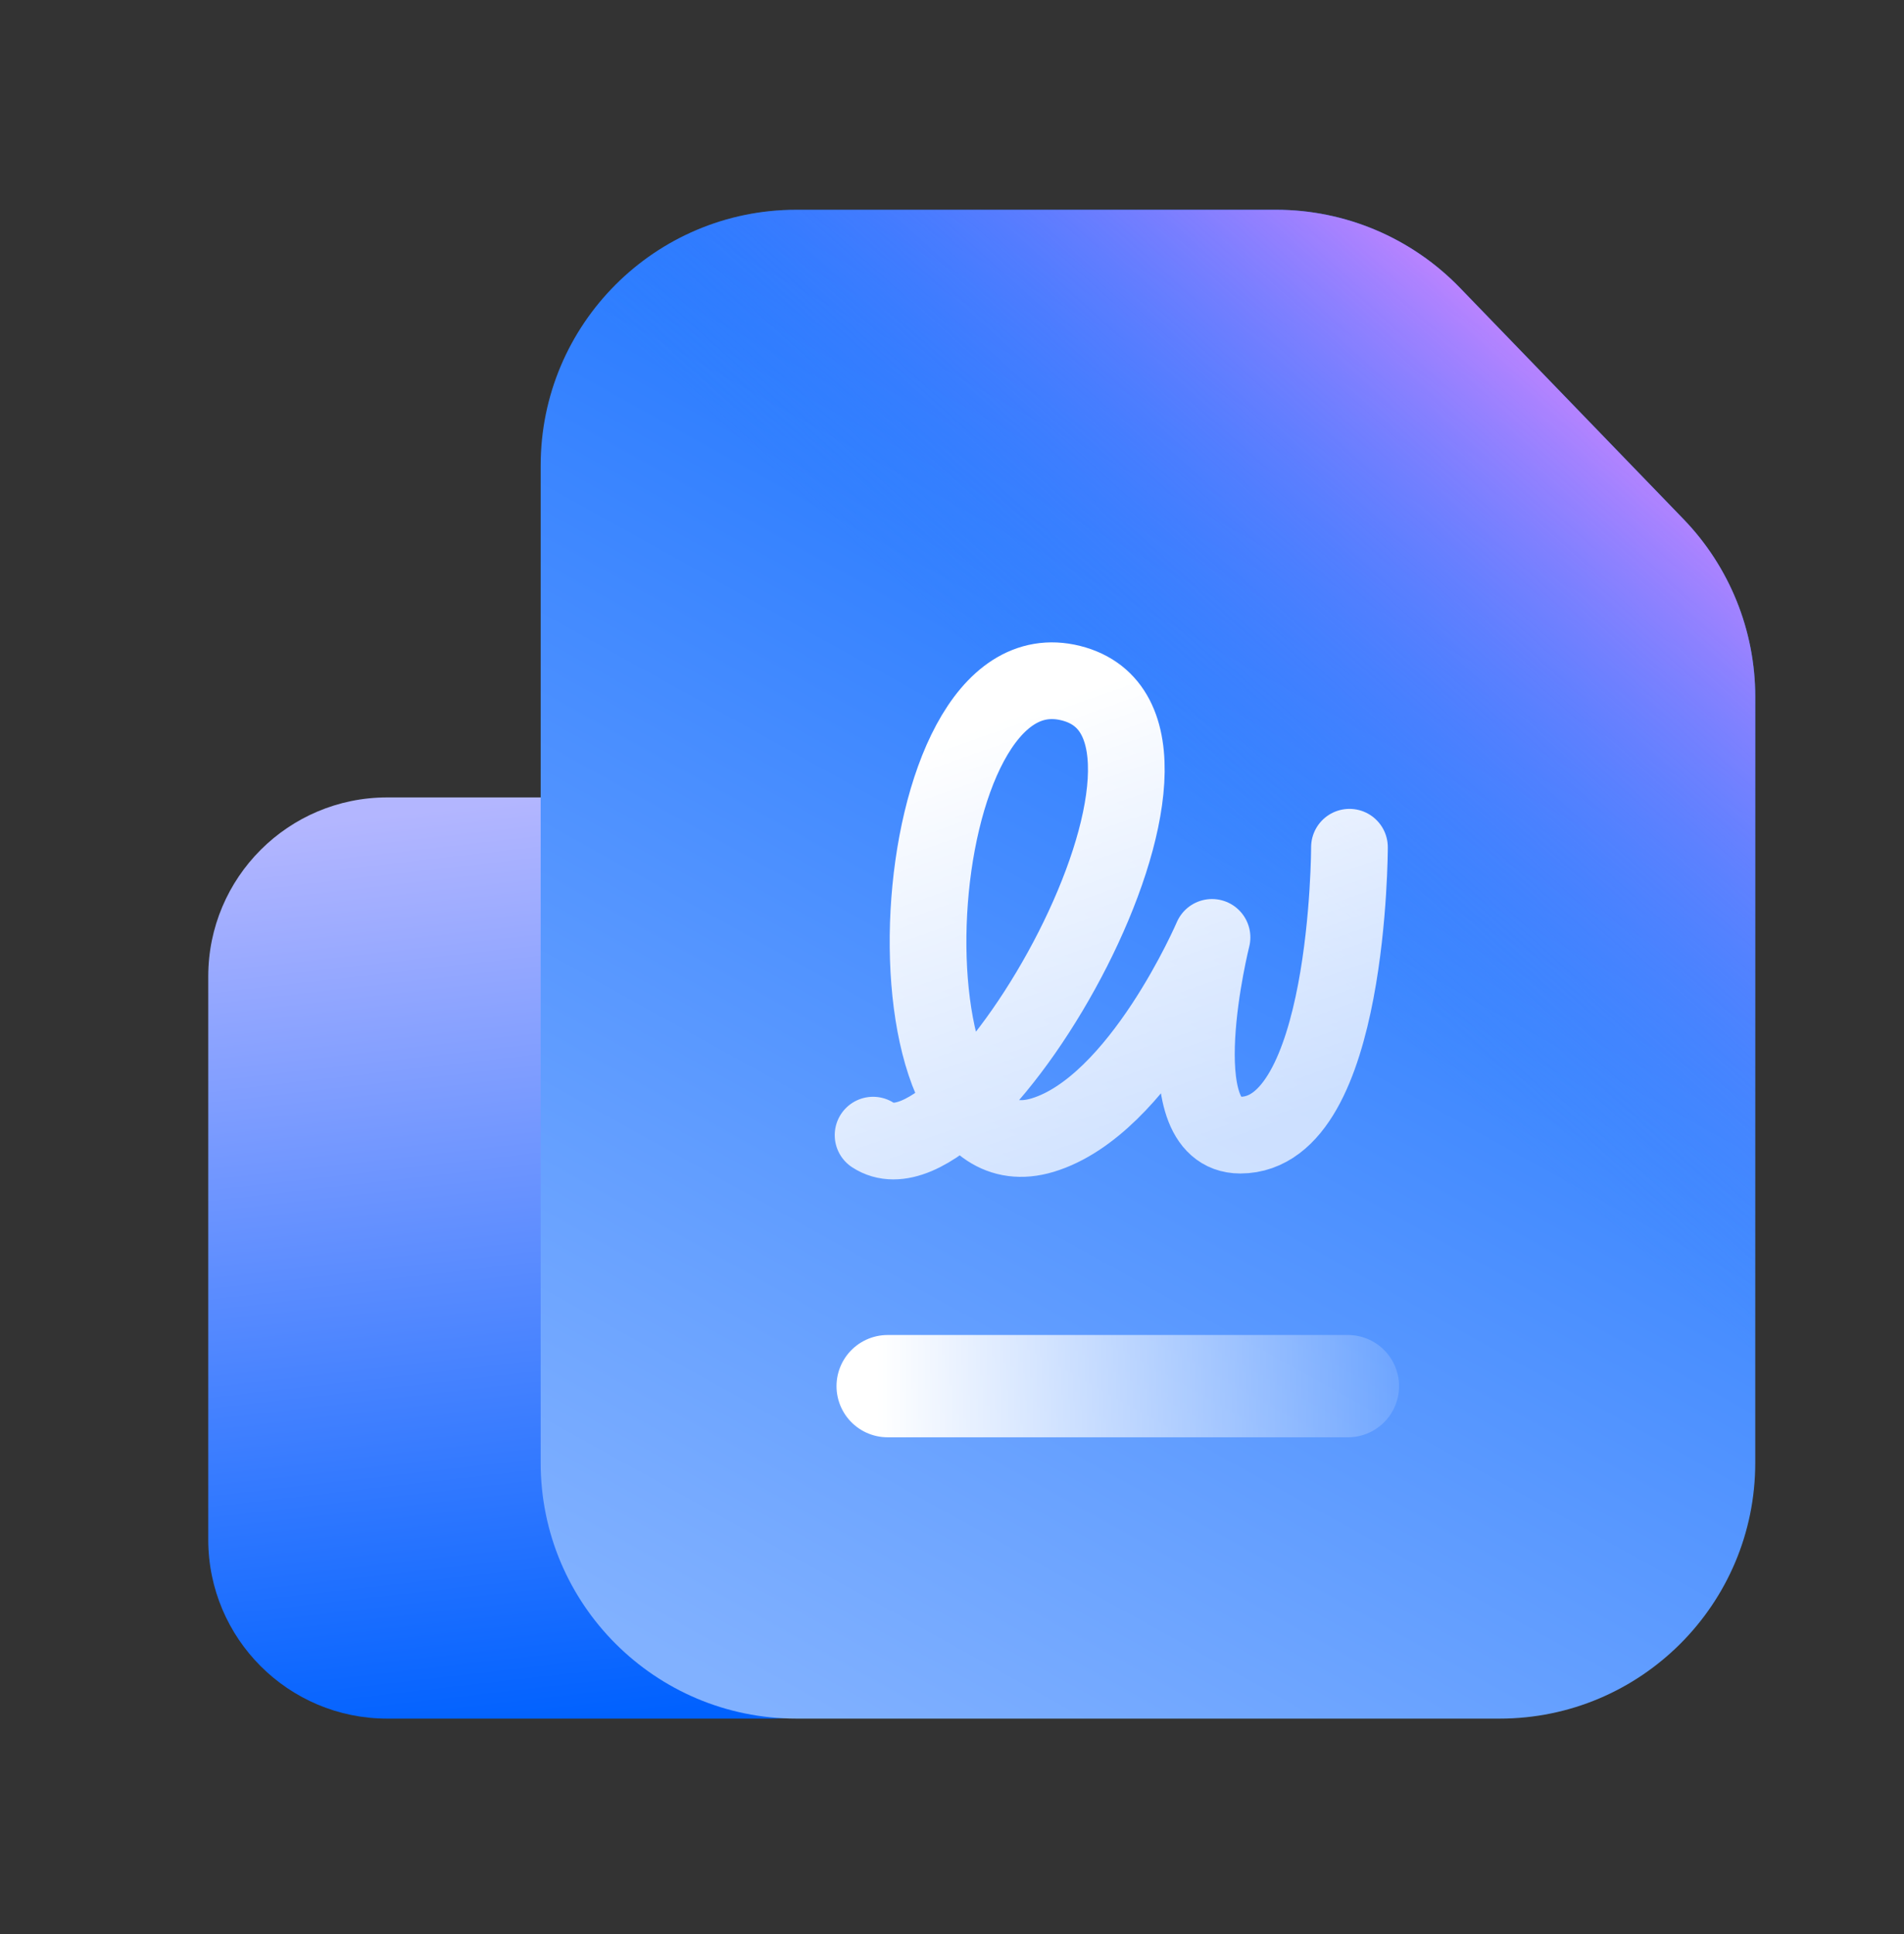 <svg width="64" height="65" viewBox="0 0 64 65" fill="none" xmlns="http://www.w3.org/2000/svg">
<rect x="0" y="0" width="64" height="65" fill="#333333" stroke="none"/>
<path d="M7 32.816C7 29.494 9.694 26.8 13.017 26.8H21.059C22.485 26.8 23.864 27.306 24.951 28.229L29.802 32.344C31.149 33.487 31.926 35.165 31.926 36.932V51.743C31.926 55.066 29.232 57.76 25.909 57.76H13.017C9.694 57.76 7 55.066 7 51.743V32.816Z" fill="url(#paint0_linear_555_11355)"/>
<path d="M18.174 15.645C18.174 10.898 22.022 7.05 26.769 7.05L38.587 7.05H42.892C45.222 7.05 47.452 7.996 49.071 9.671L56.585 17.444C58.134 19.046 59 21.188 59 23.417V49.165C59 53.912 55.152 57.76 50.405 57.76H26.769C22.022 57.76 18.174 53.912 18.174 49.165V15.645Z" fill="url(#paint1_linear_555_11355)"/>
<path d="M18.174 15.645C18.174 10.898 22.022 7.05 26.769 7.05L38.587 7.05H42.892C45.222 7.05 47.452 7.996 49.071 9.671L56.585 17.444C58.134 19.046 59 21.188 59 23.417V49.165C59 53.912 55.152 57.76 50.405 57.76H26.769C22.022 57.76 18.174 53.912 18.174 49.165V15.645Z" fill="url(#paint2_linear_555_11355)"/>
<path d="M29.347 38.15C32.622 40.295 41.76 24.4 35.993 22.959C30.227 21.517 29.352 39.865 35.044 38.15C38.317 37.164 40.74 31.504 40.74 31.504C40.74 31.504 39.068 38.15 41.69 38.15C45.36 38.15 45.36 28.474 45.36 28.474" stroke="url(#paint3_linear_555_11355)" stroke-width="2.578" stroke-linecap="round" stroke-linejoin="round"/>
<path d="M29.837 46.586H45.308" stroke="url(#paint4_linear_555_11355)" stroke-width="3.438" stroke-linecap="round" stroke-linejoin="round"/>
<defs>
<linearGradient id="paint0_linear_555_11355" x1="30.008" y1="56.654" x2="26.485" y2="25.842" gradientUnits="userSpaceOnUse">
<stop stop-color="#0061FF"/>
<stop offset="1" stop-color="#B3B6FF"/>
</linearGradient>
<linearGradient id="paint1_linear_555_11355" x1="52.51" y1="2.575" x2="22.928" y2="55.922" gradientUnits="userSpaceOnUse">
<stop stop-color="#0061FF"/>
<stop offset="1" stop-color="#81B1FF"/>
</linearGradient>
<linearGradient id="paint2_linear_555_11355" x1="60.719" y1="15.215" x2="44.892" y2="32.812" gradientUnits="userSpaceOnUse">
<stop stop-color="#F588FF"/>
<stop offset="1" stop-color="#3885FF" stop-opacity="0"/>
</linearGradient>
<linearGradient id="paint3_linear_555_11355" x1="37.353" y1="22.878" x2="42.669" y2="37.991" gradientUnits="userSpaceOnUse">
<stop stop-color="white"/>
<stop offset="1" stop-color="white" stop-opacity="0.72"/>
</linearGradient>
<linearGradient id="paint4_linear_555_11355" x1="29.47" y1="44382.5" x2="49.843" y2="44382.5" gradientUnits="userSpaceOnUse">
<stop stop-color="white"/>
<stop offset="1" stop-color="white" stop-opacity="0"/>
</linearGradient>
</defs>
</svg>
